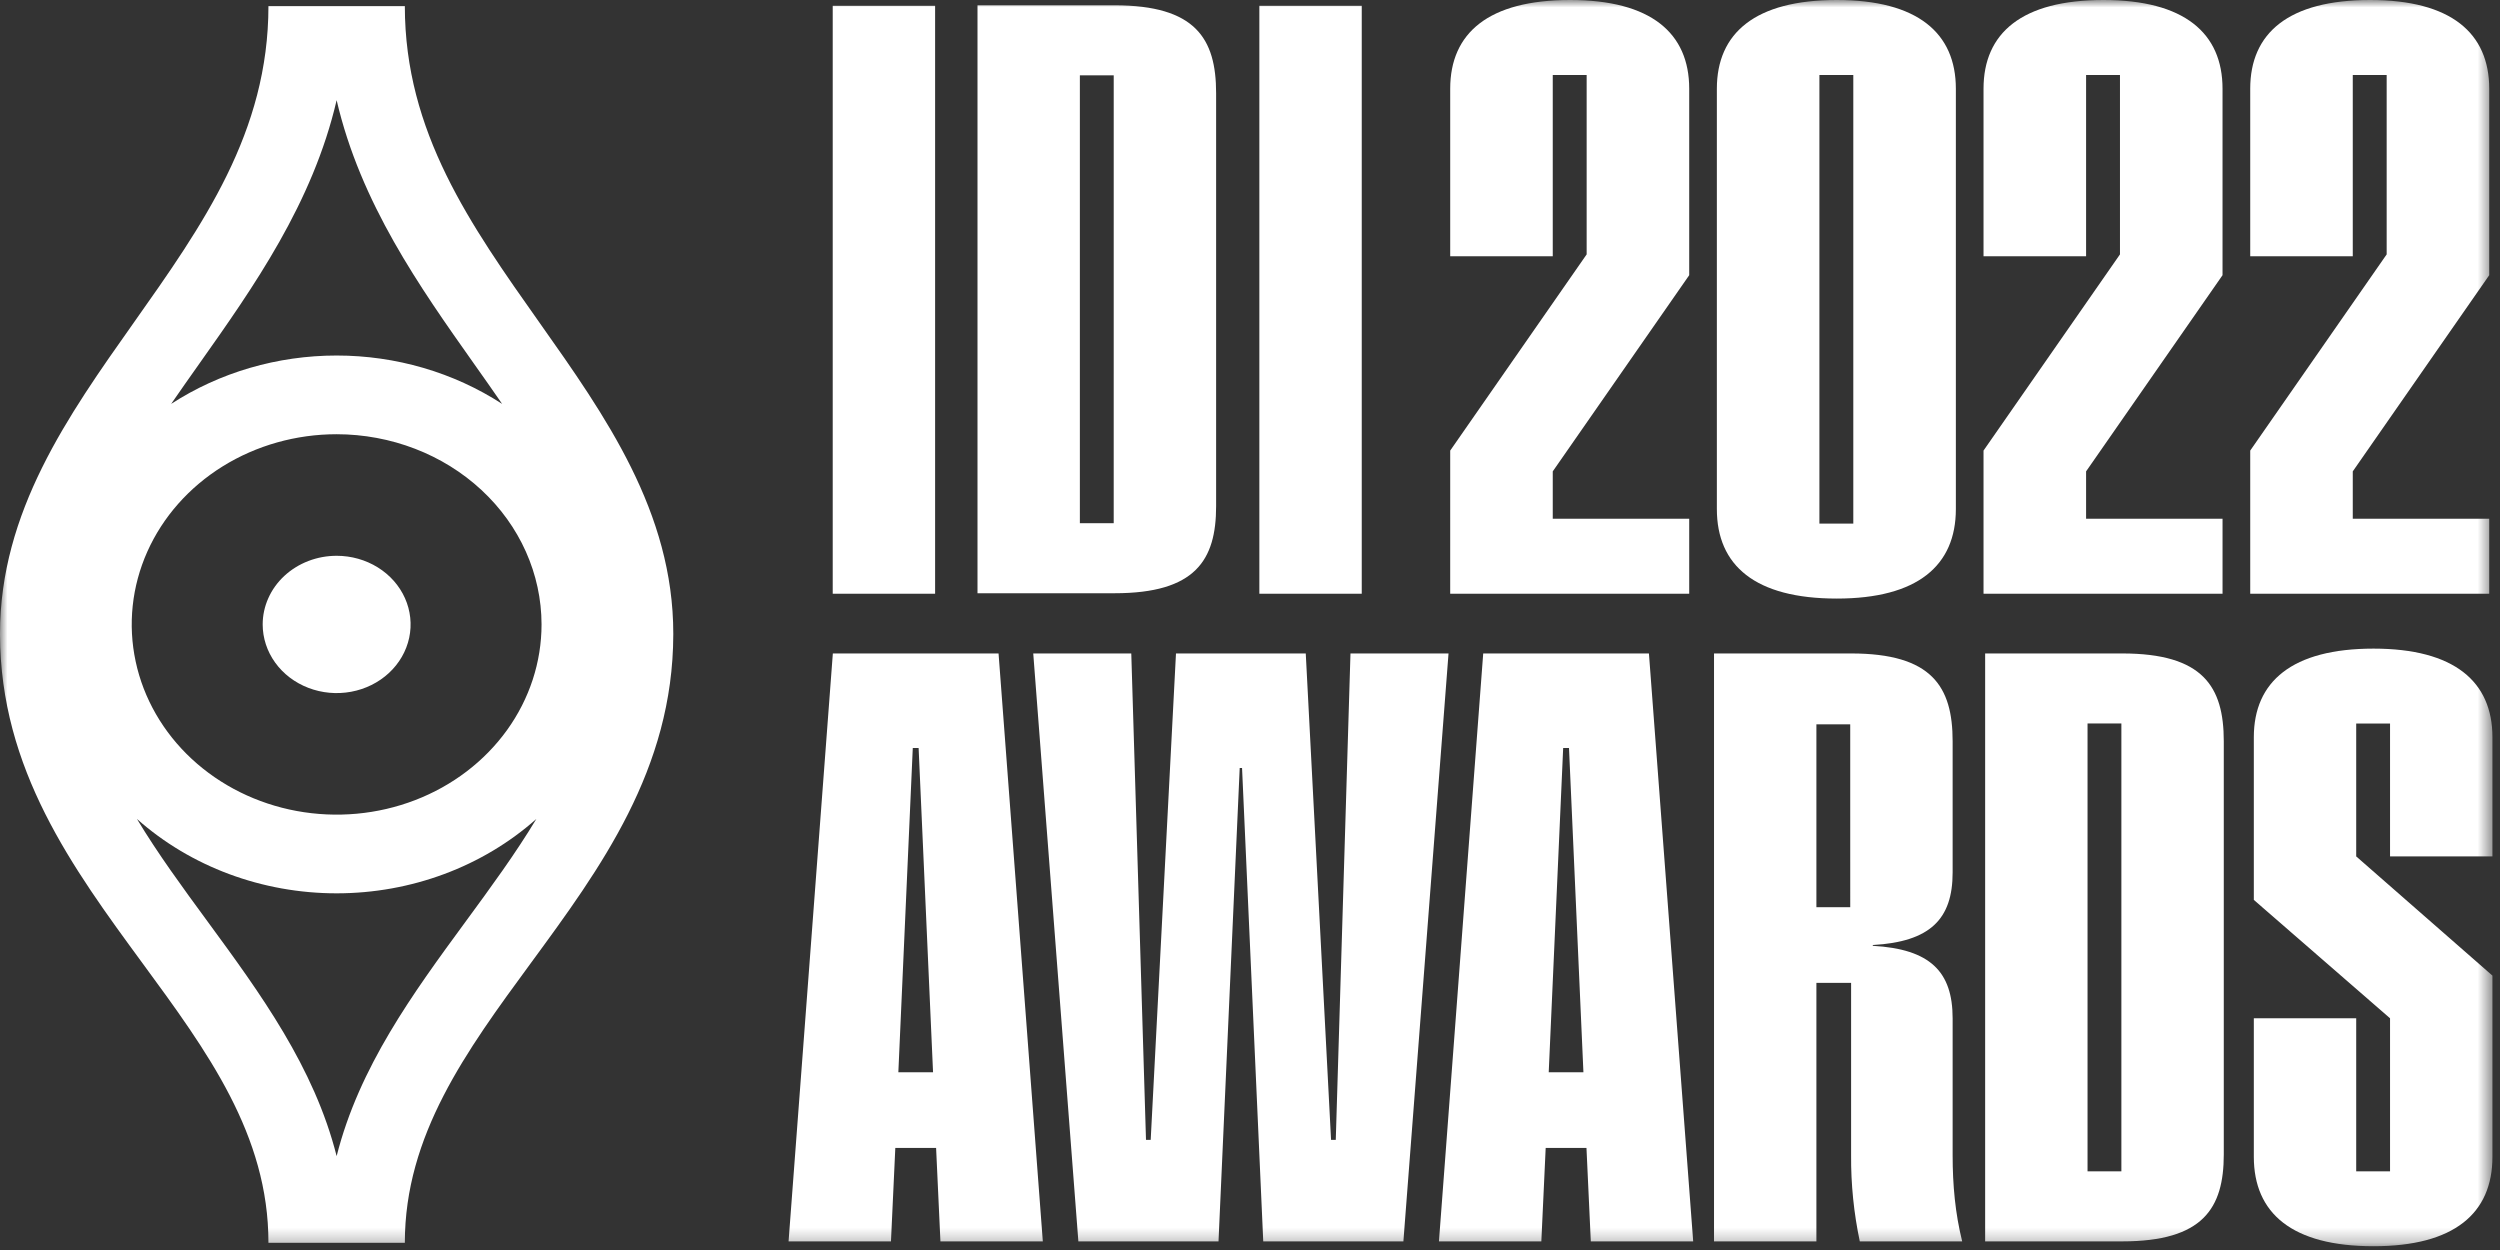 <?xml version="1.0" encoding="UTF-8"?>
<svg xmlns="http://www.w3.org/2000/svg" width="168" height="84" viewBox="0 0 168 84" fill="none">
  <rect x="0" y="0" width="168" height="84" fill="#333333" stroke="none"/>
  <mask id="mask0_256_3059" style="mask-type:luminance" maskUnits="userSpaceOnUse" x="0" y="0" width="168" height="84">
    <path d="M167.494 0H0V83.747H167.494V0Z" fill="white"></path>
  </mask>
  <g mask="url(#mask0_256_3059)">
    <path d="M36.267 21.7C31.607 15.105 27.205 8.878 27.205 0.407H18.039C18.039 8.879 13.637 15.105 8.977 21.7C4.563 27.944 0 34.4 0 42.586V42.641C0.023 51.703 4.879 58.322 9.575 64.725C13.937 70.668 18.046 76.264 18.039 83.515H27.205C27.205 76.285 31.317 70.655 35.669 64.725C40.366 58.322 45.223 51.703 45.245 42.642V42.587C45.245 34.401 40.681 27.944 36.267 21.7M22.622 6.732C24.227 13.65 28.212 19.293 31.825 24.404C32.475 25.322 33.118 26.234 33.743 27.142C30.482 25.026 26.6 23.891 22.622 23.891C18.644 23.891 14.762 25.026 11.502 27.142C12.127 26.234 12.769 25.322 13.419 24.404C17.033 19.293 21.017 13.65 22.622 6.732ZM36.392 41.961C36.392 44.489 35.585 46.96 34.072 49.062C32.559 51.164 30.408 52.803 27.892 53.77C25.376 54.738 22.607 54.991 19.936 54.498C17.265 54.005 14.811 52.787 12.885 51C10.96 49.212 9.648 46.935 9.117 44.455C8.585 41.976 8.858 39.406 9.9 37.071C10.943 34.735 12.707 32.739 14.972 31.334C17.237 29.93 19.899 29.18 22.622 29.18C26.273 29.184 29.773 30.532 32.354 32.928C34.936 35.324 36.388 38.573 36.392 41.961ZM31.278 61.948C27.748 66.759 24.13 71.712 22.622 77.691C21.114 71.713 17.495 66.759 13.966 61.948C12.27 59.636 10.609 57.371 9.203 55.034C12.815 58.242 17.622 60.032 22.622 60.032C27.622 60.032 32.429 58.242 36.042 55.034C34.635 57.371 32.976 59.635 31.278 61.948" fill="white"></path>
    <path d="M17.652 41.962C17.652 42.875 17.944 43.767 18.49 44.525C19.036 45.284 19.812 45.875 20.721 46.224C21.629 46.573 22.628 46.665 23.592 46.487C24.556 46.309 25.442 45.869 26.137 45.224C26.832 44.579 27.305 43.757 27.497 42.862C27.689 41.967 27.59 41.04 27.214 40.197C26.838 39.354 26.201 38.633 25.384 38.127C24.567 37.62 23.606 37.349 22.623 37.349C21.97 37.349 21.324 37.468 20.721 37.7C20.118 37.932 19.57 38.272 19.108 38.7C18.646 39.129 18.28 39.637 18.031 40.197C17.781 40.757 17.652 41.357 17.652 41.962Z" fill="white"></path>
    <path d="M62.839 0.39H55.959V39.899H62.839V0.39Z" fill="white"></path>
    <path d="M65.688 0.357H74.9C80.323 0.357 81.723 2.576 81.723 6.256V34.021C81.723 37.647 80.323 39.866 74.9 39.866H65.688V0.357ZM74.842 5.064H72.567V35.16H74.841L74.842 5.064Z" fill="white"></path>
    <path d="M91.509 0.39H84.629V39.899H91.509V0.39Z" fill="white"></path>
    <path d="M67.103 43.912H55.967L52.992 83.421H59.873L60.165 77.143H62.906L63.197 83.421H70.077L67.103 43.912ZM60.369 72.058L61.339 50.267H61.731L62.701 72.058H60.369Z" fill="white"></path>
    <path d="M110.808 43.912H99.672L96.697 83.421H103.578L103.87 77.143H106.611L106.902 83.421H113.782L110.808 43.912ZM104.074 72.058L105.045 50.267H105.437L106.406 72.058H104.074Z" fill="white"></path>
    <path d="M89.447 76.597L87.747 43.912H79.026L77.327 76.597H77.011L76.022 43.912H69.434L72.466 83.421H81.884L83.308 51.611H83.466L84.89 83.421H94.308L97.341 43.913H90.752L89.764 76.597L89.447 76.597Z" fill="white"></path>
    <path d="M115.182 43.912H124.394C129.817 43.912 131.217 46.131 131.217 49.812V58.633C131.217 61.772 129.701 63.288 125.852 63.505V63.559C129.701 63.775 131.217 65.291 131.217 68.431V77.631C131.217 79.634 131.39 81.528 131.858 83.422H124.978C124.576 81.515 124.38 79.575 124.394 77.631V66.047H122.062V83.421H115.182V43.912ZM124.335 48.673H122.062V60.963H124.336L124.335 48.673Z" fill="white"></path>
    <path d="M133.402 43.912H142.615C148.038 43.912 149.438 46.131 149.438 49.812V77.577C149.438 81.202 148.038 83.421 142.615 83.421H133.402V43.912ZM142.557 48.619H140.283V78.715H142.557V48.619Z" fill="white"></path>
    <path d="M151.457 77.739V68.429H158.337V78.715H160.611V68.429L151.457 60.473V49.541C151.457 45.806 154.023 43.587 159.503 43.587C164.927 43.587 167.492 45.806 167.492 49.541V57.551H160.611V48.62H158.337V57.551L167.492 65.562V77.739C167.492 81.528 164.927 83.747 159.504 83.747C154.023 83.747 151.457 81.528 151.457 77.739" fill="white"></path>
    <path d="M115.373 34.208V5.963C115.373 2.223 117.944 0 123.433 0C128.865 0 131.434 2.223 131.434 5.963V34.208C131.434 38.002 128.865 40.224 123.433 40.224C117.943 40.224 115.373 38.002 115.373 34.208M124.542 5.039H122.264V35.184H124.542L124.542 5.039Z" fill="white"></path>
    <path d="M133.293 30.279L142.462 17.095V5.04H140.185V17.219H133.293V5.963C133.293 2.223 135.863 0 141.353 0C146.785 0 149.354 2.223 149.354 5.963V18.493L140.185 31.677V34.859H149.355V39.9H133.293L133.293 30.279Z" fill="white"></path>
    <path d="M151.215 30.279L160.384 17.095V5.04H158.106V17.219H151.215V5.963C151.215 2.223 153.785 0 159.275 0C164.708 0 167.276 2.223 167.276 5.963V18.493L158.106 31.677V34.859H167.276V39.9H151.215L151.215 30.279Z" fill="white"></path>
    <path d="M97.454 30.279L106.623 17.095V5.04H104.345V17.219H97.454V5.963C97.454 2.223 100.023 0 105.513 0C110.945 0 113.515 2.223 113.515 5.963V18.493L104.345 31.677V34.859H113.515V39.9H97.453L97.454 30.279Z" fill="white"></path>
  </g>
</svg>
